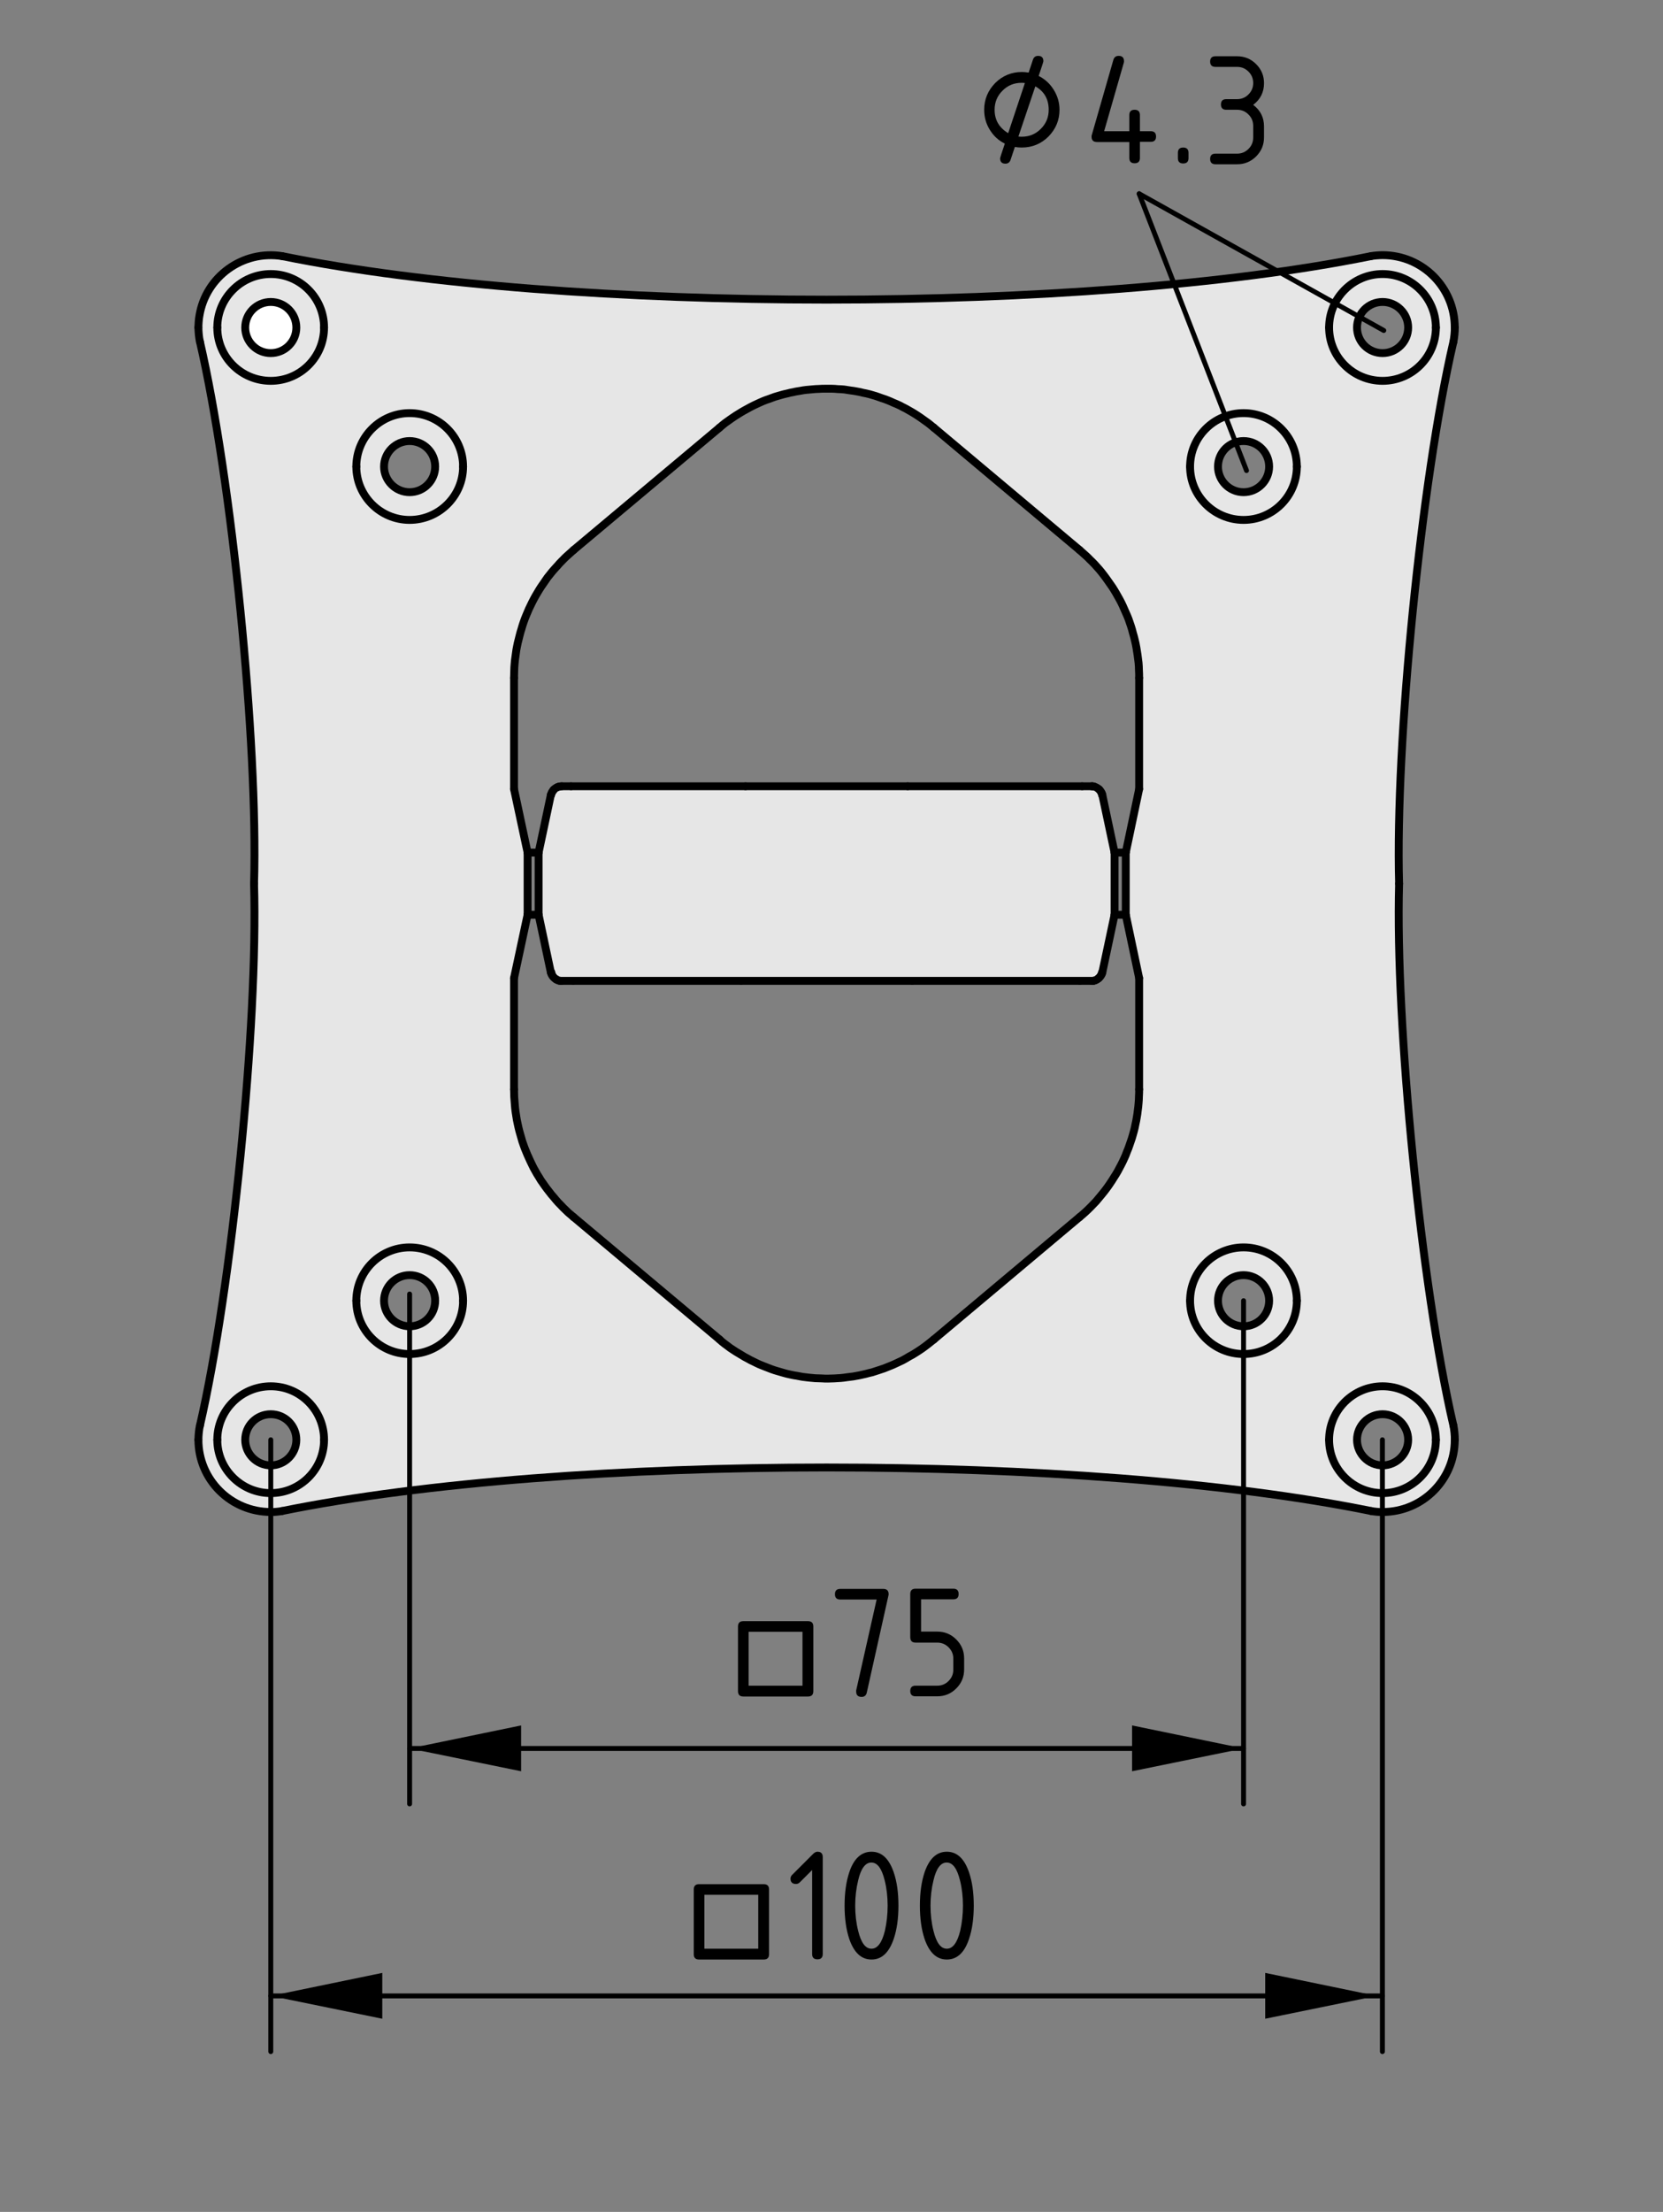 <?xml version="1.0" encoding="utf-8"?>
<!-- Generator: Adobe Illustrator 19.2.1, SVG Export Plug-In . SVG Version: 6.00 Build 0)  -->
<svg version="1.1" xmlns="http://www.w3.org/2000/svg" xmlns:xlink="http://www.w3.org/1999/xlink" x="0px" y="0px"
	 viewBox="0 0 84.57 112.44" style="enable-background:new 0 0 84.57 112.44;" xml:space="preserve">
<rect x="0" y="0" width="84.57" height="112.44" fill="#808080" stroke="none"/>
<style type="text/css">
	.st0{fill:#E6E6E6;}
	.st1{fill:#FFFFFF;}
	.st2{fill:none;stroke:#000000;stroke-width:0.4;stroke-linecap:round;stroke-linejoin:round;stroke-miterlimit:10;}
	.st3{fill:none;stroke:#000000;stroke-width:0.25;stroke-linecap:round;stroke-linejoin:round;stroke-miterlimit:10;}
</style>
<g id="_x30_">
	<g id="CIRCLE_7_">
		<g id="XMLID_1_">
			<g>
				<path class="st0" d="M15.07,73.19c0-0.72-0.58-1.3-1.3-1.3c-0.72,0-1.3,0.58-1.3,1.3c0,0.71,0.58,1.3,1.3,1.3
					C14.49,74.49,15.07,73.9,15.07,73.19z M13.77,70.47c1.5,0,2.71,1.22,2.71,2.72c0,1.49-1.21,2.71-2.71,2.71s-2.72-1.22-2.72-2.71
					C11.05,71.69,12.27,70.47,13.77,70.47z"/>
				<path class="st0" d="M20.83,68.83c-1.49,0-2.71-1.21-2.71-2.71s1.22-2.71,2.71-2.71c1.5,0,2.72,1.21,2.72,2.71
					S22.33,68.83,20.83,68.83z M20.83,64.82c-0.71,0-1.3,0.58-1.3,1.3c0,0.72,0.59,1.3,1.3,1.3c0.72,0,1.3-0.58,1.3-1.3
					C22.13,65.4,21.55,64.82,20.83,64.82z"/>
				<path class="st0" d="M70.31,74.49c0.71,0,1.3-0.59,1.3-1.3c0-0.72-0.59-1.3-1.3-1.3c-0.72,0-1.3,0.58-1.3,1.3
					C69.01,73.9,69.59,74.49,70.31,74.49z M73.02,73.19c0,1.49-1.22,2.71-2.71,2.71c-1.5,0-2.72-1.22-2.72-2.71
					c0-1.5,1.22-2.72,2.72-2.72C71.8,70.47,73.02,71.69,73.02,73.19z"/>
				<path class="st0" d="M64.54,23.72c0-0.72-0.58-1.3-1.3-1.3c-0.72,0-1.3,0.58-1.3,1.3c0,0.71,0.58,1.3,1.3,1.3
					C63.96,25.02,64.54,24.43,64.54,23.72z M63.24,21c1.5,0,2.71,1.22,2.71,2.72c0,1.49-1.21,2.71-2.71,2.71
					c-1.5,0-2.72-1.22-2.72-2.71C60.52,22.22,61.74,21,63.24,21z"/>
				<path class="st0" d="M64.54,66.12c0-0.72-0.58-1.3-1.3-1.3c-0.72,0-1.3,0.58-1.3,1.3c0,0.72,0.58,1.3,1.3,1.3
					C63.96,67.42,64.54,66.84,64.54,66.12z M63.24,63.41c1.5,0,2.71,1.21,2.71,2.71s-1.21,2.71-2.71,2.71
					c-1.5,0-2.72-1.21-2.72-2.71S61.74,63.41,63.24,63.41z"/>
				<path class="st0" d="M70.31,17.95c0.71,0,1.3-0.58,1.3-1.3c0-0.72-0.59-1.3-1.3-1.3c-0.72,0-1.3,0.58-1.3,1.3
					C69.01,17.37,69.59,17.95,70.31,17.95z M73.02,16.65c0,1.5-1.22,2.71-2.71,2.71c-1.5,0-2.72-1.21-2.72-2.71s1.22-2.72,2.72-2.72
					C71.8,13.93,73.02,15.15,73.02,16.65z"/>
				<path class="st0" d="M20.83,26.43c-1.49,0-2.71-1.22-2.71-2.71c0-1.5,1.22-2.72,2.71-2.72c1.5,0,2.72,1.22,2.72,2.72
					C23.55,25.21,22.33,26.43,20.83,26.43z M20.83,22.42c-0.71,0-1.3,0.58-1.3,1.3c0,0.71,0.59,1.3,1.3,1.3c0.72,0,1.3-0.59,1.3-1.3
					C22.13,23,21.55,22.42,20.83,22.42z"/>
				<circle class="st1" cx="13.77" cy="16.65" r="1.3"/>
				<path class="st0" d="M15.07,16.65c0-0.72-0.58-1.3-1.3-1.3c-0.72,0-1.3,0.58-1.3,1.3c0,0.72,0.58,1.3,1.3,1.3
					C14.49,17.95,15.07,17.37,15.07,16.65z M13.77,13.93c1.5,0,2.71,1.22,2.71,2.72s-1.21,2.71-2.71,2.71s-2.72-1.21-2.72-2.71
					S12.27,13.93,13.77,13.93z"/>
				<path class="st0" d="M28.86,39.97c0.01,0,0.02,0,0.04,0c0.01,0,0.03,0,0.04,0c0.02,0,0.03,0,0.05,0c0.02,0,0.03,0,0.05,0h8.87
					c0.03,0,0.06,0,0.09,0c0.03,0,0.06,0,0.09,0c0.03,0,0.06,0,0.09,0s0.06,0,0.09,0c0.04,0,0.07,0,0.1,0c0.04,0,0.07,0,0.11,0
					c0.03,0,0.07,0,0.1,0c0.06,0,0.11,0,0.17,0c0.06,0,0.12,0,0.18,0c0.06,0,0.12,0,0.19,0c0.06,0,0.13,0,0.2,0c0.07,0,0.13,0,0.2,0
					c0.08,0,0.15,0,0.23,0c0.07,0,0.15,0,0.22,0c0.08,0,0.16,0,0.24,0c0.08,0,0.16,0,0.25,0c0.08,0,0.16,0,0.25,0
					c0.08,0,0.17,0,0.26,0c0.08,0,0.17,0,0.26,0c0.09,0,0.18,0,0.27,0c0.09,0,0.18,0,0.27,0c0.09,0,0.18,0,0.27,0
					c0.09,0,0.18,0,0.27,0c0.09,0,0.18,0,0.27,0c0.09,0,0.17,0,0.26,0c0.09,0,0.18,0,0.27,0c0.08,0,0.17,0,0.25,0
					c0.09,0,0.17,0,0.26,0c0.08,0,0.16,0,0.24,0c0.08,0,0.16,0,0.24,0c0.08,0,0.15,0,0.23,0c0.07,0,0.15,0,0.22,0
					c0.06,0,0.11,0,0.17,0c0.06,0,0.11,0,0.17,0c0.05,0,0.11,0,0.16,0c0.05,0,0.1,0,0.15,0s0.1,0,0.15,0c0.05,0,0.09,0,0.14,0
					c0.06,0,0.12,0,0.19,0c0.05,0,0.11,0,0.17,0c0.05,0,0.11,0,0.16,0s0.1,0,0.15,0h8.87c0.02,0,0.04,0,0.05,0c0.02,0,0.04,0,0.05,0
					c0.02,0,0.03,0,0.05,0c0.01,0,0.02,0,0.04,0c0.01,0,0.03,0,0.04,0c0.01,0,0.03,0,0.04,0c0.01,0,0.03,0,0.04,0
					c0.01,0,0.01,0,0.02,0c0.01,0,0.02,0,0.03,0c0.01,0,0.01,0,0.02,0c0.01,0,0.02,0,0.02,0c0.01,0,0.01,0,0.02,0
					c0.01,0,0.02,0,0.02,0c0.01,0,0.02,0,0.02,0c0.01,0,0.01,0,0.02,0h0.04h0.01h0.01c0.01,0,0.01,0,0.02,0.01c0.01,0,0.01,0,0.02,0
					c0.01,0,0.01,0,0.02,0c0.01,0.01,0.01,0.01,0.02,0.01c0.08,0.02,0.15,0.06,0.22,0.12c0.02,0.01,0.03,0.02,0.04,0.04
					c0.03,0.02,0.06,0.06,0.07,0.09c0.05,0.06,0.07,0.12,0.08,0.18l0.62,2.92v3.16l-0.62,2.92c-0.01,0.07-0.04,0.13-0.09,0.19
					c0,0.01-0.01,0.03-0.03,0.04c-0.01,0.01-0.02,0.02-0.03,0.03c-0.01,0.01-0.01,0.01-0.02,0.03h-0.01
					c-0.01,0.01-0.02,0.02-0.04,0.03c-0.01,0.01-0.02,0.02-0.03,0.03c-0.04,0.04-0.09,0.06-0.14,0.07c-0.01,0-0.01,0-0.01,0
					c-0.01,0.01-0.02,0.01-0.03,0.01c-0.01,0-0.01,0-0.02,0l-0.01,0.01h-0.04h-0.01h-0.04c-0.01,0-0.02,0-0.02,0
					c-0.01,0-0.02,0-0.03,0c0,0-0.02,0-0.03,0c0,0-0.01,0-0.02,0c-0.01,0-0.02,0-0.03,0c-0.01,0-0.02,0-0.03,0
					c-0.01,0-0.02,0-0.03,0c-0.01,0-0.02,0-0.03,0c-0.01,0-0.02,0-0.03,0c-0.02,0-0.03,0-0.04,0c-0.02,0-0.03,0-0.04,0
					c-0.02,0-0.03,0-0.04,0c-0.02,0-0.03,0-0.04,0c-0.02,0-0.04,0-0.06,0c-0.02,0-0.04,0-0.06,0s-0.04,0-0.06,0h-8.53
					c-0.03,0-0.06,0-0.09,0c-0.03,0-0.06,0-0.09,0c-0.03,0-0.07,0-0.1,0s-0.07,0-0.1,0c-0.03,0-0.07,0-0.11,0c-0.03,0-0.07,0-0.11,0
					c-0.03,0-0.07,0-0.11,0c-0.05,0-0.1,0-0.15,0c-0.05,0-0.1,0-0.15,0c-0.05,0-0.11,0-0.16,0c-0.06,0-0.11,0-0.17,0
					c-0.06,0-0.12,0-0.18,0c-0.06,0-0.12,0-0.18,0c-0.08,0-0.16,0-0.24,0s-0.16,0-0.24,0c-0.08,0-0.16,0-0.25,0
					c-0.08,0-0.17,0-0.26,0c-0.08,0-0.17,0-0.26,0c-0.09,0-0.18,0-0.27,0c-0.1,0-0.19,0-0.28,0c-0.1,0-0.19,0-0.28,0
					c-0.1,0-0.19,0-0.29,0c-0.09,0-0.19,0-0.28,0c-0.1,0-0.19,0-0.29,0c-0.09,0-0.19,0-0.28,0c-0.1,0-0.19,0-0.28,0
					c-0.1,0-0.19,0-0.28,0c-0.09,0-0.19,0-0.28,0c-0.07,0-0.14,0-0.22,0c-0.07,0-0.14,0-0.21,0c-0.08,0-0.15,0-0.22,0s-0.13,0-0.2,0
					c-0.07,0-0.13,0-0.2,0c-0.07,0-0.13,0-0.2,0c-0.05,0-0.1,0-0.15,0s-0.1,0-0.15,0c-0.06,0-0.11,0-0.15,0c-0.05,0-0.1,0-0.15,0
					c-0.04,0-0.09,0-0.13,0c-0.04,0-0.09,0-0.13,0c-0.04,0-0.09,0-0.13,0c-0.07,0-0.13,0-0.19,0c-0.07,0-0.13,0-0.19,0
					c-0.06,0-0.11,0-0.17,0c-0.05,0-0.1,0-0.15,0h-8.54c-0.02,0-0.04,0-0.06,0c-0.02,0-0.04,0-0.06,0c-0.02,0-0.04,0-0.05,0
					c-0.02,0-0.03,0-0.04,0c-0.02,0-0.03,0-0.04,0c-0.02,0-0.03,0-0.05,0c-0.01,0-0.02,0-0.03,0c-0.01,0-0.03,0-0.04,0
					c-0.01,0-0.02,0-0.03,0c-0.01,0-0.02,0-0.03,0c-0.01,0-0.02,0-0.03,0c-0.01,0-0.02,0-0.03,0c-0.01,0-0.01,0-0.02,0
					c-0.01,0-0.02,0-0.03,0c-0.01,0-0.02,0-0.02,0c-0.01,0-0.02,0-0.02,0s-0.03,0-0.05,0c-0.01,0-0.01,0-0.01,0s0,0-0.01,0h-0.01
					c-0.01,0-0.02,0-0.02-0.01c-0.01,0-0.02,0-0.02,0c-0.01,0-0.02,0-0.02,0c-0.05-0.01-0.1-0.03-0.14-0.06v-0.01
					c-0.01,0-0.01,0-0.02-0.01c-0.05-0.02-0.1-0.06-0.13-0.11c-0.07-0.07-0.11-0.15-0.13-0.24l-0.62-2.92v-3.16l0.62-2.92
					c0-0.02,0.01-0.05,0.03-0.07c0.01-0.02,0.02-0.04,0.03-0.06c0.01-0.02,0.02-0.04,0.03-0.05c0.01-0.02,0.01-0.03,0.02-0.04
					c0-0.01,0.01-0.03,0.03-0.04c0.01-0.01,0.02-0.02,0.03-0.03c0.04-0.05,0.09-0.08,0.14-0.1c0.03-0.02,0.05-0.02,0.08-0.03
					l0.01-0.01c0.01,0,0.02,0,0.03,0c0.01-0.01,0.01-0.01,0.02-0.01c0.01,0,0.01,0,0.01,0l0.05-0.01h0.05c0,0,0,0,0.01,0
					c0,0,0,0,0.01,0h0.01c0.01,0,0.02,0,0.02,0c0.01,0,0.02,0,0.03,0c0.01,0,0.02,0,0.02,0c0.01,0,0.03,0,0.04,0
					c0.01,0,0.02,0,0.03,0c0.01,0,0.02,0,0.03,0c0.02,0,0.03,0,0.04,0C28.83,39.97,28.84,39.97,28.86,39.97z"/>
				<path class="st0" d="M26.14,40.11l0.69,3.23v3.16l-0.69,3.22v5.66c0,0.12,0.01,0.25,0.01,0.38c0.01,0.13,0.02,0.26,0.03,0.39
					c0.01,0.13,0.02,0.25,0.04,0.38c0.02,0.13,0.04,0.26,0.06,0.38c0.03,0.13,0.05,0.26,0.08,0.38c0.03,0.13,0.06,0.25,0.1,0.38
					c0.03,0.11,0.07,0.23,0.1,0.35c0.04,0.11,0.08,0.23,0.12,0.34c0.05,0.11,0.09,0.23,0.14,0.34c0.05,0.11,0.1,0.22,0.15,0.33
					c0.05,0.11,0.11,0.22,0.16,0.33c0.06,0.1,0.12,0.21,0.18,0.32c0.06,0.1,0.13,0.2,0.19,0.31c0.07,0.1,0.14,0.2,0.21,0.3
					c0.07,0.1,0.14,0.19,0.22,0.29c0.07,0.1,0.15,0.19,0.23,0.28c0.07,0.09,0.15,0.18,0.23,0.27c0.09,0.09,0.17,0.17,0.25,0.26
					c0.09,0.08,0.17,0.17,0.26,0.25c0.09,0.08,0.18,0.15,0.27,0.23l7.42,6.22c0.08,0.08,0.17,0.15,0.26,0.22
					c0.1,0.07,0.19,0.14,0.28,0.21c0.1,0.06,0.19,0.13,0.29,0.19c0.1,0.06,0.2,0.12,0.3,0.18c0.09,0.06,0.2,0.12,0.3,0.17
					c0.1,0.06,0.2,0.11,0.31,0.16c0.09,0.05,0.19,0.09,0.29,0.14c0.1,0.04,0.2,0.08,0.3,0.12c0.1,0.04,0.21,0.08,0.31,0.12
					c0.1,0.04,0.21,0.07,0.31,0.1c0.1,0.03,0.21,0.06,0.31,0.09c0.11,0.03,0.21,0.06,0.32,0.08c0.11,0.02,0.21,0.05,0.32,0.06
					c0.11,0.02,0.22,0.04,0.32,0.06c0.11,0.01,0.22,0.03,0.33,0.04c0.11,0.01,0.21,0.02,0.32,0.03c0.11,0,0.22,0.01,0.32,0.01
					c0.11,0.01,0.22,0.01,0.33,0.01c0.1,0,0.21-0.01,0.32-0.01c0.1-0.01,0.21-0.01,0.32-0.02c0.1-0.01,0.21-0.02,0.32-0.04
					c0.11-0.01,0.22-0.03,0.32-0.04c0.11-0.02,0.22-0.04,0.33-0.06c0.1-0.02,0.21-0.05,0.31-0.07c0.11-0.03,0.22-0.06,0.32-0.08
					c0.1-0.03,0.21-0.07,0.31-0.1c0.1-0.03,0.2-0.07,0.3-0.1c0.1-0.04,0.2-0.08,0.3-0.12c0.1-0.04,0.2-0.08,0.3-0.13
					c0.11-0.05,0.23-0.11,0.34-0.16c0.11-0.06,0.22-0.12,0.33-0.19c0.12-0.06,0.22-0.12,0.33-0.19c0.11-0.07,0.22-0.14,0.32-0.21
					c0.11-0.08,0.21-0.15,0.31-0.23c0.1-0.08,0.2-0.16,0.3-0.24l7.41-6.22c0.1-0.08,0.2-0.17,0.29-0.25
					c0.1-0.09,0.19-0.18,0.28-0.27c0.09-0.09,0.18-0.19,0.27-0.28c0.08-0.1,0.17-0.2,0.25-0.3c0.08-0.09,0.16-0.2,0.24-0.3
					s0.15-0.21,0.22-0.31c0.07-0.1,0.14-0.21,0.2-0.31c0.07-0.1,0.13-0.21,0.19-0.31c0.06-0.11,0.12-0.22,0.17-0.32
					c0.06-0.11,0.11-0.22,0.16-0.33c0.05-0.11,0.1-0.22,0.14-0.34c0.05-0.11,0.09-0.22,0.13-0.34c0.04-0.11,0.08-0.23,0.12-0.35
					c0.03-0.11,0.07-0.23,0.1-0.35c0.03-0.11,0.06-0.23,0.08-0.35c0.03-0.12,0.05-0.24,0.07-0.36c0.02-0.12,0.04-0.23,0.05-0.35
					c0.02-0.12,0.03-0.24,0.04-0.36c0.01-0.12,0.02-0.24,0.02-0.36c0.01-0.12,0.01-0.24,0.01-0.35v-5.66l-0.68-3.22v-3.16l0.68-3.23
					v-5.65c0-0.13,0-0.26-0.01-0.39c0-0.13-0.01-0.26-0.02-0.38c-0.02-0.13-0.03-0.26-0.05-0.39c-0.02-0.12-0.04-0.25-0.06-0.38
					c-0.02-0.13-0.05-0.25-0.08-0.38c-0.03-0.12-0.06-0.25-0.1-0.37c-0.03-0.12-0.06-0.24-0.1-0.35c-0.04-0.12-0.08-0.23-0.12-0.35
					c-0.04-0.11-0.09-0.22-0.14-0.33c-0.05-0.12-0.1-0.23-0.15-0.34c-0.05-0.11-0.1-0.21-0.16-0.32c-0.06-0.11-0.12-0.22-0.18-0.32
					c-0.06-0.11-0.13-0.21-0.19-0.31c-0.07-0.1-0.14-0.2-0.21-0.3c-0.07-0.1-0.14-0.2-0.21-0.29c-0.08-0.1-0.15-0.2-0.23-0.29
					c-0.08-0.09-0.16-0.18-0.24-0.27c-0.08-0.08-0.16-0.17-0.25-0.25c-0.08-0.09-0.17-0.17-0.26-0.25
					c-0.09-0.08-0.18-0.16-0.27-0.24l-7.41-6.22c-0.09-0.07-0.18-0.15-0.27-0.22c-0.09-0.07-0.19-0.13-0.28-0.2
					c-0.09-0.07-0.19-0.13-0.29-0.2c-0.09-0.06-0.19-0.12-0.29-0.18c-0.1-0.06-0.2-0.11-0.3-0.17c-0.11-0.05-0.21-0.11-0.31-0.16
					c-0.1-0.05-0.2-0.09-0.3-0.13c-0.1-0.05-0.2-0.09-0.3-0.13c-0.1-0.04-0.2-0.08-0.31-0.11c-0.1-0.04-0.2-0.07-0.31-0.11
					c-0.1-0.03-0.21-0.06-0.31-0.09c-0.11-0.03-0.21-0.05-0.32-0.07c-0.1-0.03-0.21-0.05-0.32-0.07c-0.11-0.02-0.21-0.04-0.32-0.05
					c-0.11-0.02-0.22-0.03-0.32-0.05c-0.11-0.01-0.22-0.02-0.33-0.02c-0.11-0.01-0.21-0.02-0.32-0.02c-0.11,0-0.22,0-0.32,0
					c-0.11,0-0.22,0-0.32,0.01c-0.11,0-0.22,0.01-0.32,0.02c-0.11,0.01-0.22,0.02-0.33,0.03c-0.11,0.01-0.21,0.03-0.32,0.05
					c-0.11,0.02-0.22,0.03-0.32,0.06c-0.11,0.02-0.22,0.04-0.32,0.07c-0.11,0.02-0.21,0.05-0.32,0.08c-0.1,0.03-0.2,0.06-0.31,0.09
					c-0.1,0.04-0.2,0.07-0.3,0.11c-0.1,0.03-0.2,0.07-0.3,0.11c-0.1,0.04-0.2,0.09-0.29,0.13c-0.12,0.05-0.23,0.11-0.35,0.17
					c-0.11,0.06-0.22,0.12-0.33,0.18c-0.11,0.06-0.22,0.13-0.33,0.2c-0.11,0.06-0.21,0.14-0.32,0.21c-0.1,0.07-0.21,0.15-0.31,0.22
					c-0.1,0.08-0.2,0.16-0.29,0.24l-7.42,6.22c-0.1,0.09-0.19,0.17-0.29,0.26c-0.09,0.08-0.19,0.17-0.28,0.27
					c-0.09,0.09-0.18,0.18-0.26,0.28c-0.09,0.09-0.17,0.19-0.26,0.29c-0.08,0.1-0.16,0.2-0.24,0.3c-0.07,0.11-0.15,0.21-0.22,0.32
					c-0.07,0.1-0.14,0.2-0.2,0.3c-0.06,0.11-0.13,0.21-0.19,0.32c-0.06,0.1-0.11,0.21-0.17,0.32c-0.05,0.11-0.11,0.22-0.16,0.33
					c-0.05,0.11-0.09,0.22-0.14,0.33c-0.05,0.11-0.09,0.23-0.13,0.34c-0.04,0.12-0.08,0.23-0.11,0.35c-0.04,0.12-0.07,0.23-0.1,0.35
					c-0.03,0.12-0.06,0.24-0.09,0.36c-0.02,0.11-0.05,0.23-0.07,0.35c-0.02,0.12-0.03,0.24-0.05,0.36
					c-0.02,0.12-0.03,0.23-0.04,0.35c-0.01,0.12-0.02,0.24-0.02,0.36c0,0.12-0.01,0.24-0.01,0.36V40.11z M16.48,16.65
					c0-1.5-1.21-2.72-2.71-2.72s-2.72,1.22-2.72,2.72s1.22,2.71,2.72,2.71S16.48,18.15,16.48,16.65z M13.77,75.9
					c1.5,0,2.71-1.22,2.71-2.71c0-1.5-1.21-2.72-2.71-2.72s-2.72,1.22-2.72,2.72C11.05,74.68,12.27,75.9,13.77,75.9z M70.31,19.36
					c1.49,0,2.71-1.21,2.71-2.71s-1.22-2.72-2.71-2.72c-1.5,0-2.72,1.22-2.72,2.72S68.81,19.36,70.31,19.36z M70.31,75.9
					c1.49,0,2.71-1.22,2.71-2.71c0-1.5-1.22-2.72-2.71-2.72c-1.5,0-2.72,1.22-2.72,2.72C67.59,74.68,68.81,75.9,70.31,75.9z
					 M73.98,16.65c0.01,0.19-0.03,0.54-0.07,0.73c-1.63,7-2.96,20.35-2.76,27.54c-0.2,7.19,1.13,20.53,2.76,27.54
					c0.04,0.18,0.08,0.54,0.07,0.73c0,2.03-1.64,3.67-3.67,3.67c-0.16,0.01-0.44-0.02-0.59-0.05c-14.49-2.95-40.88-2.95-55.37,0
					c-0.15,0.03-0.43,0.06-0.58,0.05c-2.03,0-3.68-1.64-3.68-3.67c0-0.19,0.03-0.55,0.08-0.73c1.62-7.01,2.96-20.35,2.75-27.54
					c0.21-7.19-1.13-20.54-2.75-27.54c-0.05-0.19-0.08-0.54-0.08-0.73c0-0.15,0.02-0.44,0.05-0.59c0.32-2,2.21-3.36,4.21-3.04
					c14.49,2.95,40.88,2.95,55.37,0c0.15-0.03,0.43-0.05,0.59-0.05C72.34,12.97,73.98,14.62,73.98,16.65z M65.95,23.72
					c0-1.5-1.21-2.72-2.71-2.72c-1.5,0-2.72,1.22-2.72,2.72c0,1.49,1.22,2.71,2.72,2.71C64.74,26.43,65.95,25.21,65.95,23.72z
					 M65.95,66.12c0-1.5-1.21-2.71-2.71-2.71c-1.5,0-2.72,1.21-2.72,2.71s1.22,2.71,2.72,2.71C64.74,68.83,65.95,67.62,65.95,66.12z
					 M23.55,23.72c0-1.5-1.22-2.72-2.72-2.72c-1.49,0-2.71,1.22-2.71,2.72c0,1.49,1.22,2.71,2.71,2.71
					C22.33,26.43,23.55,25.21,23.55,23.72z M23.55,66.12c0-1.5-1.22-2.71-2.72-2.71c-1.49,0-2.71,1.21-2.71,2.71
					s1.22,2.71,2.71,2.71C22.33,68.83,23.55,67.62,23.55,66.12z"/>
			</g>
			<g>
				<path class="st2" d="M28.43,49.85c0,0,0.01,0,0.02,0c0,0,0.01,0,0.02,0c0,0.01,0.01,0.01,0.02,0.01h0.01c0.01,0,0.01,0,0.01,0"
					/>
				<path class="st2" d="M28.27,49.77c0.01,0.01,0.01,0.01,0.02,0.01v0.01"/>
				<path class="st2" d="M28.03,49.42c0,0.02,0.01,0.04,0.01,0.06c0.01,0.02,0.02,0.04,0.03,0.06c0.01,0.02,0.02,0.04,0.03,0.06
					c0.01,0.02,0.03,0.04,0.04,0.06"/>
				<path class="st2" d="M55.97,49.61c0.01-0.02,0.02-0.04,0.03-0.05c0.01-0.02,0.02-0.05,0.02-0.07c0.01-0.02,0.02-0.05,0.03-0.07"
					/>
				<path class="st2" d="M55.81,49.77c0.01-0.01,0.02-0.02,0.03-0.03c0.02-0.01,0.03-0.02,0.04-0.03h0.01
					c0.01-0.02,0.01-0.02,0.02-0.03c0.01-0.01,0.02-0.02,0.03-0.03"/>
				<path class="st2" d="M55.6,49.86l0.01-0.01c0.01,0,0.01,0,0.02,0c0.01,0,0.02,0,0.03-0.01c0,0,0,0,0.01,0"/>
				<path class="st2" d="M28.12,40.2c-0.01,0.01-0.01,0.02-0.02,0.04c-0.01,0.01-0.02,0.03-0.03,0.05
					c-0.01,0.02-0.02,0.04-0.03,0.06c0,0.02-0.01,0.04-0.02,0.07"/>
				<path class="st2" d="M28.18,40.13c-0.01,0.01-0.02,0.02-0.03,0.03"/>
				<path class="st2" d="M28.47,39.98c0,0,0,0-0.01,0c-0.01,0-0.01,0-0.02,0.01c-0.01,0-0.02,0-0.03,0L28.4,40
					c-0.01,0-0.01,0-0.02,0c-0.01,0.01-0.02,0.01-0.03,0.01c-0.01,0.01-0.02,0.01-0.03,0.02"/>
				<path class="st2" d="M55.65,39.99c-0.01,0-0.01,0-0.02-0.01c-0.01,0-0.01,0-0.02,0c-0.01,0-0.01,0-0.02,0
					c-0.01-0.01-0.01-0.01-0.02-0.01h-0.01"/>
				<path class="st2" d="M55.91,40.15v-0.01c-0.02-0.01-0.03-0.02-0.04-0.03"/>
				<path class="st2" d="M56.05,40.42c-0.01-0.03-0.02-0.06-0.03-0.09c-0.01-0.03-0.02-0.06-0.04-0.09"/>
				<line class="st2" x1="26.83" y1="46.5" x2="27.39" y2="46.5"/>
				<line class="st2" x1="27.39" y1="43.34" x2="26.83" y2="43.34"/>
				<line class="st2" x1="56.68" y1="46.5" x2="57.25" y2="46.5"/>
				<line class="st2" x1="57.25" y1="43.34" x2="56.68" y2="43.34"/>
				<line class="st2" x1="57.93" y1="40.11" x2="57.25" y2="43.34"/>
				<path class="st2" d="M46.16,39.97c-0.05,0-0.1,0-0.15,0s-0.11,0-0.16,0c-0.06,0-0.12,0-0.17,0c-0.07,0-0.13,0-0.19,0
					c-0.05,0-0.09,0-0.14,0c-0.05,0-0.1,0-0.15,0s-0.1,0-0.15,0c-0.05,0-0.11,0-0.16,0c-0.06,0-0.11,0-0.17,0c-0.06,0-0.11,0-0.17,0
					c-0.07,0-0.15,0-0.22,0c-0.08,0-0.15,0-0.23,0c-0.08,0-0.16,0-0.24,0c-0.08,0-0.16,0-0.24,0c-0.09,0-0.17,0-0.26,0
					c-0.08,0-0.17,0-0.25,0c-0.09,0-0.18,0-0.27,0c-0.09,0-0.17,0-0.26,0c-0.09,0-0.18,0-0.27,0c-0.09,0-0.18,0-0.27,0
					c-0.09,0-0.18,0-0.27,0c-0.09,0-0.18,0-0.27,0c-0.09,0-0.18,0-0.27,0c-0.09,0-0.18,0-0.26,0c-0.09,0-0.18,0-0.26,0
					c-0.09,0-0.17,0-0.25,0c-0.09,0-0.17,0-0.25,0c-0.08,0-0.16,0-0.24,0c-0.07,0-0.15,0-0.22,0c-0.08,0-0.15,0-0.23,0
					c-0.07,0-0.13,0-0.2,0c-0.07,0-0.14,0-0.2,0c-0.07,0-0.13,0-0.19,0c-0.06,0-0.12,0-0.18,0c-0.06,0-0.11,0-0.17,0
					c-0.03,0-0.07,0-0.1,0c-0.04,0-0.07,0-0.11,0c-0.03,0-0.06,0-0.1,0c-0.03,0-0.06,0-0.09,0s-0.06,0-0.09,0c-0.03,0-0.06,0-0.09,0
					c-0.03,0-0.06,0-0.09,0"/>
				<path class="st2" d="M46.39,49.86c-0.03,0-0.06,0-0.09,0c-0.03,0-0.06,0-0.09,0c-0.03,0-0.07,0-0.1,0s-0.07,0-0.1,0
					c-0.03,0-0.07,0-0.11,0c-0.03,0-0.07,0-0.11,0c-0.03,0-0.07,0-0.11,0c-0.05,0-0.1,0-0.15,0c-0.05,0-0.1,0-0.15,0
					c-0.05,0-0.11,0-0.16,0c-0.06,0-0.11,0-0.17,0c-0.06,0-0.12,0-0.18,0c-0.06,0-0.12,0-0.18,0c-0.08,0-0.16,0-0.24,0
					s-0.16,0-0.24,0c-0.08,0-0.16,0-0.25,0c-0.08,0-0.17,0-0.26,0c-0.08,0-0.17,0-0.26,0c-0.09,0-0.18,0-0.27,0
					c-0.1,0-0.19,0-0.28,0c-0.1,0-0.19,0-0.28,0c-0.1,0-0.19,0-0.29,0c-0.09,0-0.19,0-0.28,0c-0.1,0-0.19,0-0.29,0
					c-0.09,0-0.19,0-0.28,0c-0.1,0-0.19,0-0.28,0c-0.1,0-0.19,0-0.28,0c-0.09,0-0.19,0-0.28,0c-0.07,0-0.14,0-0.22,0
					c-0.07,0-0.14,0-0.21,0c-0.08,0-0.15,0-0.22,0s-0.13,0-0.2,0c-0.07,0-0.13,0-0.2,0c-0.07,0-0.13,0-0.2,0c-0.05,0-0.1,0-0.15,0
					s-0.1,0-0.15,0c-0.06,0-0.11,0-0.15,0c-0.05,0-0.1,0-0.15,0c-0.04,0-0.09,0-0.13,0c-0.04,0-0.09,0-0.13,0c-0.04,0-0.09,0-0.13,0
					c-0.07,0-0.13,0-0.19,0c-0.07,0-0.13,0-0.19,0c-0.06,0-0.11,0-0.17,0c-0.05,0-0.1,0-0.15,0"/>
				<line class="st2" x1="37.91" y1="39.97" x2="29.04" y2="39.97"/>
				<line class="st2" x1="55.03" y1="39.97" x2="46.16" y2="39.97"/>
				<line class="st2" x1="54.92" y1="49.86" x2="46.39" y2="49.86"/>
				<line class="st2" x1="37.69" y1="49.86" x2="29.15" y2="49.86"/>
				<line class="st2" x1="56.68" y1="43.34" x2="56.68" y2="46.5"/>
				<line class="st2" x1="56.68" y1="46.5" x2="56.06" y2="49.42"/>
				<line class="st2" x1="56.06" y1="40.42" x2="56.68" y2="43.34"/>
				<line class="st2" x1="28.01" y1="49.42" x2="27.39" y2="46.5"/>
				<line class="st2" x1="27.39" y1="43.34" x2="27.39" y2="46.5"/>
				<line class="st2" x1="27.39" y1="43.34" x2="28.01" y2="40.42"/>
				<path class="st2" d="M28.03,49.42C28.02,49.42,28.02,49.42,28.03,49.42"/>
				<path class="st2" d="M28.01,49.42c0.02,0.09,0.06,0.17,0.13,0.24c0.03,0.05,0.08,0.09,0.13,0.11c0.01,0.02,0.01,0.02,0.02,0.02
					c0.04,0.03,0.09,0.05,0.14,0.06"/>
				<path class="st2" d="M28.51,49.86c0,0,0,0,0.01,0c0.02,0,0.05,0,0.05,0"/>
				<path class="st2" d="M28.57,49.86c0,0,0.01,0,0.02,0c0,0,0.01,0,0.02,0c0.01,0,0.02,0,0.03,0c0.01,0,0.01,0,0.02,0
					c0.01,0,0.02,0,0.03,0c0.01,0,0.02,0,0.03,0c0.01,0,0.02,0,0.03,0c0.01,0,0.02,0,0.03,0c0.01,0,0.03,0,0.04,0
					c0.01,0,0.02,0,0.03,0c0.02,0,0.03,0,0.05,0c0.01,0,0.02,0,0.04,0c0.01,0,0.02,0,0.04,0c0.01,0,0.03,0,0.05,0
					c0.02,0,0.04,0,0.06,0c0.02,0,0.04,0,0.06,0"/>
				<polyline class="st2" points="55.51,49.86 55.55,49.86 55.56,49.86 55.6,49.86 				"/>
				<path class="st2" d="M55.67,49.84c0.05-0.01,0.1-0.03,0.14-0.07c0.03-0.01,0.06-0.03,0.08-0.06c0.02-0.02,0.04-0.04,0.05-0.06
					c0.02-0.01,0.03-0.03,0.03-0.04c0.05-0.06,0.08-0.12,0.09-0.19"/>
				<path class="st2" d="M55.51,49.86c-0.01,0-0.02,0-0.02,0c-0.01,0-0.02,0-0.03,0c0,0-0.02,0-0.03,0c0,0-0.01,0-0.02,0
					c-0.01,0-0.02,0-0.03,0c-0.01,0-0.02,0-0.03,0c-0.01,0-0.02,0-0.03,0c-0.01,0-0.02,0-0.03,0c-0.01,0-0.02,0-0.03,0
					c-0.02,0-0.03,0-0.04,0c-0.02,0-0.03,0-0.04,0c-0.02,0-0.03,0-0.04,0c-0.02,0-0.03,0-0.04,0c-0.02,0-0.04,0-0.06,0
					c-0.02,0-0.04,0-0.06,0s-0.04,0-0.06,0"/>
				<polyline class="st2" points="28.57,39.97 28.52,39.97 28.47,39.98 				"/>
				<path class="st2" d="M28.4,40c-0.03,0.01-0.05,0.01-0.08,0.03c-0.05,0.02-0.1,0.05-0.14,0.1c-0.02,0-0.03,0.02-0.03,0.03
					c-0.02,0.01-0.03,0.03-0.03,0.04c-0.05,0.05-0.07,0.1-0.08,0.15c-0.02,0.02-0.03,0.05-0.03,0.07"/>
				<path class="st2" d="M29.04,39.97c-0.02,0-0.03,0-0.05,0c-0.02,0-0.03,0-0.05,0c-0.01,0-0.03,0-0.04,0c-0.02,0-0.03,0-0.04,0
					c-0.02,0-0.03,0-0.05,0c-0.01,0-0.02,0-0.04,0c-0.01,0-0.02,0-0.03,0c-0.01,0-0.02,0-0.03,0c-0.01,0-0.03,0-0.04,0
					c0,0-0.01,0-0.02,0c-0.01,0-0.02,0-0.03,0c0,0-0.01,0-0.02,0h-0.01c-0.01,0-0.01,0-0.01,0c-0.01,0-0.01,0-0.01,0"/>
				<path class="st2" d="M56.06,40.42c-0.01-0.06-0.03-0.12-0.08-0.18c-0.01-0.03-0.04-0.07-0.07-0.09
					c-0.01-0.02-0.02-0.03-0.04-0.04c-0.07-0.06-0.14-0.1-0.22-0.12"/>
				<polyline class="st2" points="55.56,39.97 55.55,39.97 55.51,39.97 				"/>
				<path class="st2" d="M55.51,39.97c-0.01,0-0.01,0-0.02,0c0,0-0.01,0-0.02,0c0,0-0.01,0-0.02,0c-0.01,0-0.01,0-0.02,0
					c0,0-0.01,0-0.02,0c-0.01,0-0.01,0-0.02,0c-0.01,0-0.02,0-0.03,0c-0.01,0-0.01,0-0.02,0c-0.01,0-0.03,0-0.04,0
					c-0.01,0-0.03,0-0.04,0c-0.01,0-0.03,0-0.04,0c-0.02,0-0.03,0-0.04,0c-0.02,0-0.03,0-0.05,0c-0.01,0-0.03,0-0.05,0
					c-0.01,0-0.03,0-0.05,0"/>
				<line class="st2" x1="57.25" y1="46.5" x2="57.93" y2="49.72"/>
				<line class="st2" x1="57.25" y1="46.5" x2="57.25" y2="43.34"/>
				<line class="st2" x1="26.14" y1="49.72" x2="26.83" y2="46.5"/>
				<line class="st2" x1="26.83" y1="43.34" x2="26.14" y2="40.11"/>
				<line class="st2" x1="26.83" y1="43.34" x2="26.83" y2="46.5"/>
				<path class="st2" d="M73.91,17.38c-1.63,7-2.96,20.35-2.76,27.54"/>
				<path class="st2" d="M71.15,44.92c-0.2,7.19,1.13,20.53,2.76,27.54"/>
				<path class="st2" d="M12.92,44.92c0.21-7.19-1.13-20.54-2.75-27.54"/>
				<path class="st2" d="M10.17,72.46c1.62-7.01,2.96-20.35,2.75-27.54"/>
				<line class="st2" x1="26.14" y1="34.46" x2="26.14" y2="40.11"/>
				<line class="st2" x1="57.93" y1="40.11" x2="57.93" y2="34.46"/>
				<line class="st2" x1="57.93" y1="55.38" x2="57.93" y2="49.72"/>
				<line class="st2" x1="26.14" y1="49.72" x2="26.14" y2="55.38"/>
				<path class="st2" d="M26.14,55.38c0,0.12,0.01,0.25,0.01,0.38c0.01,0.13,0.02,0.26,0.03,0.39c0.01,0.13,0.02,0.25,0.04,0.38
					c0.02,0.13,0.04,0.26,0.06,0.38c0.03,0.13,0.05,0.26,0.08,0.38c0.03,0.13,0.06,0.25,0.1,0.38c0.03,0.11,0.07,0.23,0.1,0.35
					c0.04,0.11,0.08,0.23,0.12,0.34c0.05,0.11,0.09,0.23,0.14,0.34c0.05,0.11,0.1,0.22,0.15,0.33c0.05,0.11,0.11,0.22,0.16,0.33
					c0.06,0.1,0.12,0.21,0.18,0.32c0.06,0.1,0.13,0.2,0.19,0.31c0.07,0.1,0.14,0.2,0.21,0.3c0.07,0.1,0.14,0.19,0.22,0.29
					c0.07,0.1,0.15,0.19,0.23,0.28c0.07,0.09,0.15,0.18,0.23,0.27c0.09,0.09,0.17,0.17,0.25,0.26c0.09,0.08,0.17,0.17,0.26,0.25
					c0.09,0.08,0.18,0.15,0.27,0.23"/>
				<path class="st2" d="M57.93,34.46c0-0.13,0-0.26-0.01-0.39c0-0.13-0.01-0.26-0.02-0.38c-0.02-0.13-0.03-0.26-0.05-0.39
					c-0.02-0.12-0.04-0.25-0.06-0.38c-0.02-0.13-0.05-0.25-0.08-0.38c-0.03-0.12-0.06-0.25-0.1-0.37c-0.03-0.12-0.06-0.24-0.1-0.35
					c-0.04-0.12-0.08-0.23-0.12-0.35c-0.04-0.11-0.09-0.22-0.14-0.33c-0.05-0.12-0.1-0.23-0.15-0.34c-0.05-0.11-0.1-0.21-0.16-0.32
					c-0.06-0.11-0.12-0.22-0.18-0.32c-0.06-0.11-0.13-0.21-0.19-0.31c-0.07-0.1-0.14-0.2-0.21-0.3c-0.07-0.1-0.14-0.2-0.21-0.29
					c-0.08-0.1-0.15-0.2-0.23-0.29c-0.08-0.09-0.16-0.18-0.24-0.27c-0.08-0.08-0.16-0.17-0.25-0.25c-0.08-0.09-0.17-0.17-0.26-0.25
					c-0.09-0.08-0.18-0.16-0.27-0.24"/>
				<path class="st2" d="M29.17,27.96c-0.1,0.09-0.19,0.17-0.29,0.26c-0.09,0.08-0.19,0.17-0.28,0.27
					c-0.09,0.09-0.18,0.18-0.26,0.28c-0.09,0.09-0.17,0.19-0.26,0.29c-0.08,0.1-0.16,0.2-0.24,0.3c-0.07,0.11-0.15,0.21-0.22,0.32
					c-0.07,0.1-0.14,0.2-0.2,0.3c-0.06,0.11-0.13,0.21-0.19,0.32c-0.06,0.1-0.11,0.21-0.17,0.32c-0.05,0.11-0.11,0.22-0.16,0.33
					c-0.05,0.11-0.09,0.22-0.14,0.33c-0.05,0.11-0.09,0.23-0.13,0.34c-0.04,0.12-0.08,0.23-0.11,0.35c-0.04,0.12-0.07,0.23-0.1,0.35
					c-0.03,0.12-0.06,0.24-0.09,0.36c-0.02,0.11-0.05,0.23-0.07,0.35c-0.02,0.12-0.03,0.24-0.05,0.36
					c-0.02,0.12-0.03,0.23-0.04,0.35c-0.01,0.12-0.02,0.24-0.02,0.36c0,0.12-0.01,0.24-0.01,0.36"/>
				<path class="st2" d="M54.9,61.87c0.1-0.08,0.2-0.17,0.29-0.25c0.1-0.09,0.19-0.18,0.28-0.27c0.09-0.09,0.18-0.19,0.27-0.28
					c0.08-0.1,0.17-0.2,0.25-0.3c0.08-0.09,0.16-0.2,0.24-0.3s0.15-0.21,0.22-0.31c0.07-0.1,0.14-0.21,0.2-0.31
					c0.07-0.1,0.13-0.21,0.19-0.31c0.06-0.11,0.12-0.22,0.17-0.32c0.06-0.11,0.11-0.22,0.16-0.33c0.05-0.11,0.1-0.22,0.14-0.34
					c0.05-0.11,0.09-0.22,0.13-0.34c0.04-0.11,0.08-0.23,0.12-0.35c0.03-0.11,0.07-0.23,0.1-0.35c0.03-0.11,0.06-0.23,0.08-0.35
					c0.03-0.12,0.05-0.24,0.07-0.36c0.02-0.12,0.04-0.23,0.05-0.35c0.02-0.12,0.03-0.24,0.04-0.36c0.01-0.12,0.02-0.24,0.02-0.36
					c0.01-0.12,0.01-0.24,0.01-0.35"/>
				<path class="st2" d="M60.52,23.72c0,1.49,1.22,2.71,2.72,2.71c1.5,0,2.71-1.22,2.71-2.71"/>
				<path class="st2" d="M18.12,23.72c0,1.49,1.22,2.71,2.71,2.71c1.5,0,2.72-1.22,2.72-2.71"/>
				<path class="st2" d="M65.95,66.12c0-1.5-1.21-2.71-2.71-2.71c-1.5,0-2.72,1.21-2.72,2.71"/>
				<path class="st2" d="M23.55,66.12c0-1.5-1.22-2.71-2.72-2.71c-1.49,0-2.71,1.21-2.71,2.71"/>
				<line class="st2" x1="36.59" y1="21.74" x2="29.17" y2="27.96"/>
				<line class="st2" x1="47.49" y1="68.09" x2="54.9" y2="61.87"/>
				<line class="st2" x1="54.9" y1="27.96" x2="47.49" y2="21.74"/>
				<line class="st2" x1="29.17" y1="61.87" x2="36.59" y2="68.09"/>
				<path class="st2" d="M23.55,23.72c0-1.5-1.22-2.72-2.72-2.72c-1.49,0-2.71,1.22-2.71,2.72"/>
				<path class="st2" d="M65.95,23.72c0-1.5-1.21-2.72-2.71-2.72c-1.5,0-2.72,1.22-2.72,2.72"/>
				<path class="st2" d="M60.52,66.12c0,1.5,1.22,2.71,2.72,2.71c1.5,0,2.71-1.21,2.71-2.71"/>
				<path class="st2" d="M18.12,66.12c0,1.5,1.22,2.71,2.71,2.71c1.5,0,2.72-1.21,2.72-2.71"/>
				<path class="st2" d="M47.49,21.74c-0.09-0.07-0.18-0.15-0.27-0.22c-0.09-0.07-0.19-0.13-0.28-0.2c-0.09-0.07-0.19-0.13-0.29-0.2
					c-0.09-0.06-0.19-0.12-0.29-0.18c-0.1-0.06-0.2-0.11-0.3-0.17c-0.11-0.05-0.21-0.11-0.31-0.16c-0.1-0.05-0.2-0.09-0.3-0.13
					c-0.1-0.05-0.2-0.09-0.3-0.13c-0.1-0.04-0.2-0.08-0.31-0.11c-0.1-0.04-0.2-0.07-0.31-0.11c-0.1-0.03-0.21-0.06-0.31-0.09
					c-0.11-0.03-0.21-0.05-0.32-0.07c-0.1-0.03-0.21-0.05-0.32-0.07c-0.11-0.02-0.21-0.04-0.32-0.05c-0.11-0.02-0.22-0.03-0.32-0.05
					c-0.11-0.01-0.22-0.02-0.33-0.02c-0.11-0.01-0.21-0.02-0.32-0.02c-0.11,0-0.22,0-0.32,0c-0.11,0-0.22,0-0.32,0.01
					c-0.11,0-0.22,0.01-0.32,0.02c-0.11,0.01-0.22,0.02-0.33,0.03c-0.11,0.01-0.21,0.03-0.32,0.05c-0.11,0.02-0.22,0.03-0.32,0.06
					c-0.11,0.02-0.22,0.04-0.32,0.07c-0.11,0.02-0.21,0.05-0.32,0.08c-0.1,0.03-0.2,0.06-0.31,0.09c-0.1,0.04-0.2,0.07-0.3,0.11
					c-0.1,0.03-0.2,0.07-0.3,0.11c-0.1,0.04-0.2,0.09-0.29,0.13c-0.12,0.05-0.23,0.11-0.35,0.17c-0.11,0.06-0.22,0.12-0.33,0.18
					c-0.11,0.06-0.22,0.13-0.33,0.2c-0.11,0.06-0.21,0.14-0.32,0.21c-0.1,0.07-0.21,0.15-0.31,0.22c-0.1,0.08-0.2,0.16-0.29,0.24"/>
				<path class="st2" d="M36.59,68.09c0.08,0.08,0.17,0.15,0.26,0.22c0.1,0.07,0.19,0.14,0.28,0.21c0.1,0.06,0.19,0.13,0.29,0.19
					c0.1,0.06,0.2,0.12,0.3,0.18c0.09,0.06,0.2,0.12,0.3,0.17c0.1,0.06,0.2,0.11,0.31,0.16c0.09,0.05,0.19,0.09,0.29,0.14
					c0.1,0.04,0.2,0.08,0.3,0.12c0.1,0.04,0.21,0.08,0.31,0.12c0.1,0.04,0.21,0.07,0.31,0.1c0.1,0.03,0.21,0.06,0.31,0.09
					c0.11,0.03,0.21,0.06,0.32,0.08c0.11,0.02,0.21,0.05,0.32,0.06c0.11,0.02,0.22,0.04,0.32,0.06c0.11,0.01,0.22,0.03,0.33,0.04
					c0.11,0.01,0.21,0.02,0.32,0.03c0.11,0,0.22,0.01,0.32,0.01c0.11,0.01,0.22,0.01,0.33,0.01c0.1,0,0.21-0.01,0.32-0.01
					c0.1-0.01,0.21-0.01,0.32-0.02c0.1-0.01,0.21-0.02,0.32-0.04c0.11-0.01,0.22-0.03,0.32-0.04c0.11-0.02,0.22-0.04,0.33-0.06
					c0.1-0.02,0.21-0.05,0.31-0.07c0.11-0.03,0.22-0.06,0.32-0.08c0.1-0.03,0.21-0.07,0.31-0.1c0.1-0.03,0.2-0.07,0.3-0.1
					c0.1-0.04,0.2-0.08,0.3-0.12c0.1-0.04,0.2-0.08,0.3-0.13c0.11-0.05,0.23-0.11,0.34-0.16c0.11-0.06,0.22-0.12,0.33-0.19
					c0.12-0.06,0.22-0.12,0.33-0.19c0.11-0.07,0.22-0.14,0.32-0.21c0.11-0.08,0.21-0.15,0.31-0.23c0.1-0.08,0.2-0.16,0.3-0.24"/>
				<path class="st2" d="M16.48,73.19c0-1.5-1.21-2.72-2.71-2.72s-2.72,1.22-2.72,2.72"/>
				<path class="st2" d="M67.59,16.65c0,1.5,1.22,2.71,2.72,2.71c1.49,0,2.71-1.21,2.71-2.71"/>
				<path class="st2" d="M73.02,73.19c0-1.5-1.22-2.72-2.71-2.72c-1.5,0-2.72,1.22-2.72,2.72"/>
				<path class="st2" d="M11.05,16.65c0,1.5,1.22,2.71,2.72,2.71s2.71-1.21,2.71-2.71"/>
				<path class="st2" d="M16.48,16.65c0-1.5-1.21-2.72-2.71-2.72s-2.72,1.22-2.72,2.72"/>
				<path class="st2" d="M73.02,16.65c0-1.5-1.22-2.72-2.71-2.72c-1.5,0-2.72,1.22-2.72,2.72"/>
				<path class="st2" d="M67.59,73.19c0,1.49,1.22,2.71,2.72,2.71c1.49,0,2.71-1.22,2.71-2.71"/>
				<path class="st2" d="M11.05,73.19c0,1.49,1.22,2.71,2.72,2.71s2.71-1.22,2.71-2.71"/>
				<path class="st2" d="M73.91,17.38c0.04-0.19,0.08-0.54,0.07-0.73"/>
				<path class="st2" d="M73.98,73.19c0.01-0.19-0.03-0.55-0.07-0.73"/>
				<path class="st2" d="M10.09,73.19c0,2.03,1.65,3.67,3.68,3.67"/>
				<path class="st2" d="M10.17,72.46c-0.05,0.18-0.08,0.54-0.08,0.73"/>
				<path class="st2" d="M10.09,16.65c0,0.19,0.03,0.54,0.08,0.73"/>
				<path class="st2" d="M14.35,13.02c-2-0.32-3.89,1.04-4.21,3.04c-0.03,0.15-0.05,0.44-0.05,0.59"/>
				<path class="st2" d="M70.31,76.86c2.03,0,3.67-1.64,3.67-3.67"/>
				<path class="st2" d="M73.98,16.65c0-2.03-1.64-3.68-3.67-3.68c-0.16,0-0.44,0.02-0.59,0.05"/>
				<path class="st2" d="M14.35,13.02c14.49,2.95,40.88,2.95,55.37,0"/>
				<path class="st2" d="M69.72,76.81c-14.49-2.95-40.88-2.95-55.37,0"/>
				<path class="st2" d="M13.77,76.86c0.15,0.01,0.43-0.02,0.58-0.05"/>
				<path class="st2" d="M69.72,76.81c0.15,0.03,0.43,0.06,0.59,0.05"/>
				<path class="st2" d="M15.07,73.19c0-0.72-0.58-1.3-1.3-1.3c-0.72,0-1.3,0.58-1.3,1.3c0,0.71,0.58,1.3,1.3,1.3
					C14.49,74.49,15.07,73.9,15.07,73.19z"/>
				<path class="st2" d="M71.61,73.19c0-0.72-0.59-1.3-1.3-1.3c-0.72,0-1.3,0.58-1.3,1.3c0,0.71,0.58,1.3,1.3,1.3
					C71.02,74.49,71.61,73.9,71.61,73.19z"/>
				<circle class="st2" cx="63.24" cy="66.12" r="1.3"/>
				<path class="st2" d="M71.61,16.65c0-0.72-0.59-1.3-1.3-1.3c-0.72,0-1.3,0.58-1.3,1.3c0,0.72,0.58,1.3,1.3,1.3
					C71.02,17.95,71.61,17.37,71.61,16.65z"/>
				<circle class="st2" cx="13.77" cy="16.65" r="1.3"/>
				<path class="st2" d="M64.54,23.72c0-0.72-0.58-1.3-1.3-1.3c-0.72,0-1.3,0.58-1.3,1.3c0,0.71,0.58,1.3,1.3,1.3
					C63.96,25.02,64.54,24.43,64.54,23.72z"/>
				<path class="st2" d="M22.13,23.72c0-0.72-0.58-1.3-1.3-1.3c-0.71,0-1.3,0.58-1.3,1.3c0,0.71,0.59,1.3,1.3,1.3
					C21.55,25.02,22.13,24.43,22.13,23.72z"/>
				<path class="st2" d="M22.13,66.12c0-0.72-0.58-1.3-1.3-1.3c-0.71,0-1.3,0.58-1.3,1.3c0,0.72,0.59,1.3,1.3,1.3
					C21.55,67.42,22.13,66.84,22.13,66.12z"/>
			</g>
		</g>
	</g>
</g>
<g id="Bemaßung">
	<line class="st3" x1="13.77" y1="73.19" x2="13.77" y2="104.29"/>
	<line class="st3" x1="70.3" y1="73.19" x2="70.3" y2="104.29"/>
	<g id="LINE_32_">
		<line class="st3" x1="13.77" y1="101.46" x2="70.3" y2="101.46"/>
	</g>
	<g id="MTEXT_3_">
		<g>
			<path d="M38.84,99.61h-3.29c-0.18,0-0.27-0.09-0.27-0.27v-3.29c0-0.18,0.09-0.27,0.27-0.27h3.29c0.18,0,0.27,0.09,0.27,0.27v3.29
				C39.11,99.52,39.02,99.61,38.84,99.61z M38.56,99.06v-2.74h-2.74v2.74H38.56z"/>
			<path d="M41.3,95.06l-0.63,0.63c-0.05,0.05-0.12,0.08-0.19,0.08c-0.18,0-0.28-0.09-0.28-0.27c0-0.07,0.03-0.14,0.08-0.19
				l1.07-1.07c0.07-0.07,0.15-0.11,0.22-0.11c0.18,0,0.27,0.09,0.27,0.27v4.93c0,0.18-0.09,0.27-0.27,0.27
				c-0.18,0-0.27-0.09-0.27-0.27V95.06z"/>
			<path d="M45.69,96.87c0,0.65-0.08,1.22-0.24,1.69c-0.24,0.7-0.61,1.05-1.13,1.05s-0.89-0.35-1.13-1.04
				c-0.16-0.48-0.24-1.04-0.24-1.7s0.08-1.22,0.24-1.7c0.23-0.69,0.61-1.04,1.13-1.04s0.89,0.35,1.13,1.05
				C45.61,95.65,45.69,96.21,45.69,96.87z M45.14,96.87c0-0.45-0.05-0.88-0.15-1.28c-0.15-0.61-0.37-0.91-0.68-0.91
				c-0.3,0-0.53,0.3-0.67,0.91c-0.1,0.41-0.15,0.84-0.15,1.28c0,0.45,0.05,0.88,0.15,1.28c0.15,0.61,0.37,0.91,0.68,0.91
				c0.3,0,0.53-0.3,0.68-0.91C45.09,97.75,45.14,97.32,45.14,96.87z"/>
			<path d="M49.52,96.87c0,0.65-0.08,1.22-0.24,1.69c-0.23,0.7-0.61,1.05-1.13,1.05s-0.89-0.35-1.13-1.04
				c-0.16-0.48-0.24-1.04-0.24-1.7s0.08-1.22,0.24-1.7c0.24-0.69,0.61-1.04,1.13-1.04s0.89,0.35,1.13,1.05
				C49.44,95.65,49.52,96.21,49.52,96.87z M48.97,96.87c0-0.45-0.05-0.88-0.15-1.28c-0.15-0.61-0.37-0.91-0.68-0.91
				c-0.3,0-0.53,0.3-0.67,0.91c-0.1,0.41-0.15,0.84-0.15,1.28c0,0.45,0.05,0.88,0.15,1.28c0.15,0.61,0.37,0.91,0.68,0.91
				c0.3,0,0.53-0.3,0.68-0.91C48.92,97.75,48.97,97.32,48.97,96.87z"/>
		</g>
	</g>
	<line class="st3" x1="20.83" y1="65.78" x2="20.83" y2="91.7"/>
	<line class="st3" x1="63.24" y1="66.12" x2="63.24" y2="91.7"/>
	<g id="LINE_39_">
		<line class="st3" x1="20.83" y1="88.88" x2="63.24" y2="88.88"/>
	</g>
	<g id="INSERT_2_">
		<g id="LINE_41_">
			<path class="st3" d="M30.2,80.8"/>
			<path class="st3" d="M30.2,86.1"/>
		</g>
		<g id="LINE_42_">
			<path class="st3" d="M35.49,80.8"/>
			<path class="st3" d="M30.2,80.8"/>
		</g>
		<g id="LINE_43_">
			<path class="st3" d="M35.49,86.1"/>
		</g>
	</g>
	<g id="MTEXT_4_">
		<g>
			<path d="M41.09,86.24H37.8c-0.18,0-0.27-0.09-0.27-0.27v-3.29c0-0.18,0.09-0.27,0.27-0.27h3.29c0.18,0,0.27,0.09,0.27,0.27v3.29
				C41.36,86.15,41.27,86.24,41.09,86.24z M40.81,85.69v-2.74h-2.74v2.74H40.81z"/>
			<path d="M44.58,81.31h-1.85c-0.18,0-0.27-0.09-0.27-0.27c0-0.18,0.09-0.27,0.27-0.27h2.19c0.18,0,0.27,0.09,0.27,0.27
				c0,0.02,0,0.04-0.01,0.07l-1.1,4.93c-0.03,0.14-0.12,0.22-0.26,0.22c-0.19,0-0.28-0.09-0.28-0.27c0-0.03,0-0.05,0-0.06
				L44.58,81.31z"/>
			<path d="M46.29,83.22v-2.19c0-0.18,0.09-0.27,0.27-0.27h1.92c0.18,0,0.27,0.09,0.27,0.27c0,0.18-0.09,0.27-0.27,0.27h-1.64v1.64
				h0.82c0.38,0,0.7,0.13,0.97,0.4c0.27,0.27,0.4,0.59,0.4,0.97v0.55c0,0.38-0.13,0.7-0.4,0.97c-0.27,0.27-0.59,0.4-0.97,0.4h-1.1
				c-0.18,0-0.27-0.09-0.27-0.27c0-0.18,0.09-0.27,0.27-0.27h1.1c0.23,0,0.42-0.08,0.58-0.24s0.24-0.35,0.24-0.58v-0.55
				c0-0.23-0.08-0.42-0.24-0.58c-0.16-0.16-0.35-0.24-0.58-0.24h-1.1C46.38,83.5,46.29,83.41,46.29,83.22z"/>
		</g>
	</g>
	<g id="MTEXT_5_">
		<g>
			<path d="M51.61,7.47l-0.22,0.66c-0.04,0.12-0.13,0.19-0.26,0.19c-0.18,0-0.27-0.09-0.27-0.27c0-0.03,0.08-0.28,0.24-0.75
				c-0.33-0.16-0.58-0.4-0.77-0.71c-0.19-0.31-0.28-0.64-0.28-1.01c0-0.53,0.19-0.98,0.56-1.36c0.37-0.37,0.83-0.56,1.36-0.56
				c0.1,0,0.21,0.01,0.34,0.03l0.22-0.66c0.04-0.12,0.13-0.19,0.26-0.19c0.18,0,0.27,0.09,0.27,0.27c0,0.03-0.08,0.28-0.24,0.75
				c0.32,0.16,0.58,0.4,0.77,0.71c0.19,0.31,0.29,0.64,0.29,1.01c0,0.53-0.19,0.98-0.56,1.36c-0.37,0.37-0.83,0.56-1.36,0.56
				C51.83,7.5,51.72,7.49,51.61,7.47z M51.27,6.77l0.85-2.55c-0.07-0.01-0.13-0.01-0.17-0.01c-0.38,0-0.7,0.13-0.97,0.4
				c-0.27,0.27-0.4,0.59-0.4,0.97C50.58,6.1,50.81,6.49,51.27,6.77z M51.79,6.94c0.07,0.01,0.12,0.01,0.17,0.01
				c0.38,0,0.7-0.13,0.97-0.4c0.27-0.27,0.4-0.59,0.4-0.97c0-0.54-0.23-0.94-0.68-1.19L51.79,6.94z"/>
			<path d="M55.51,6.95c0-0.03,0-0.06,0.01-0.08l1.1-3.83c0.04-0.13,0.13-0.2,0.27-0.2c0.18,0,0.27,0.09,0.27,0.27
				c0,0.03,0,0.05-0.01,0.08l-1,3.48h1.28V5.85c0-0.18,0.09-0.27,0.27-0.27s0.27,0.09,0.27,0.27v0.82h0.55
				c0.18,0,0.27,0.09,0.27,0.27c0,0.18-0.09,0.27-0.27,0.27h-0.55v0.82c0,0.18-0.09,0.27-0.27,0.27s-0.27-0.09-0.27-0.27V7.22h-1.64
				C55.6,7.22,55.51,7.13,55.51,6.95z"/>
			<path d="M59.9,7.77c0-0.18,0.09-0.27,0.27-0.27c0.18,0,0.27,0.09,0.27,0.27v0.27c0,0.18-0.09,0.27-0.27,0.27
				c-0.18,0-0.27-0.09-0.27-0.27V7.77z"/>
			<path d="M62.91,5.58h-0.55c-0.18,0-0.27-0.09-0.27-0.27c0-0.18,0.09-0.27,0.27-0.27h0.55c0.23,0,0.42-0.08,0.58-0.24
				c0.16-0.16,0.24-0.35,0.24-0.58c0-0.23-0.08-0.42-0.24-0.58c-0.16-0.16-0.35-0.24-0.58-0.24h-1.1c-0.18,0-0.27-0.09-0.27-0.27
				c0-0.18,0.09-0.27,0.27-0.27h1.1c0.38,0,0.7,0.13,0.97,0.4s0.4,0.59,0.4,0.97c0,0.45-0.18,0.82-0.55,1.1
				c0.37,0.28,0.55,0.64,0.55,1.1v0.55c0,0.38-0.13,0.7-0.4,0.97c-0.27,0.27-0.59,0.4-0.97,0.4h-1.1c-0.18,0-0.27-0.09-0.27-0.27
				c0-0.18,0.09-0.27,0.27-0.27h1.1c0.23,0,0.42-0.08,0.58-0.24c0.16-0.16,0.24-0.35,0.24-0.58V6.4c0-0.23-0.08-0.42-0.24-0.58
				C63.33,5.66,63.14,5.58,62.91,5.58z"/>
		</g>
	</g>
	<line class="st3" x1="63.39" y1="23.92" x2="57.93" y2="9.85"/>
	<line class="st3" x1="70.37" y1="16.8" x2="57.93" y2="9.85"/>
	<g id="SOLID_4_">
		<polygon points="63.24,88.88 57.57,87.71 57.57,90.04 		"/>
	</g>
	<g id="SOLID_3_">
		<polygon points="70.01,101.46 64.34,100.29 64.34,102.62 		"/>
	</g>
	<g id="SOLID_1_">
		<polygon points="13.77,101.46 19.44,102.62 19.44,100.29 		"/>
	</g>
	<g id="SOLID_2_">
		<polygon points="20.83,88.88 26.5,90.04 26.5,87.71 		"/>
	</g>
</g>
</svg>
